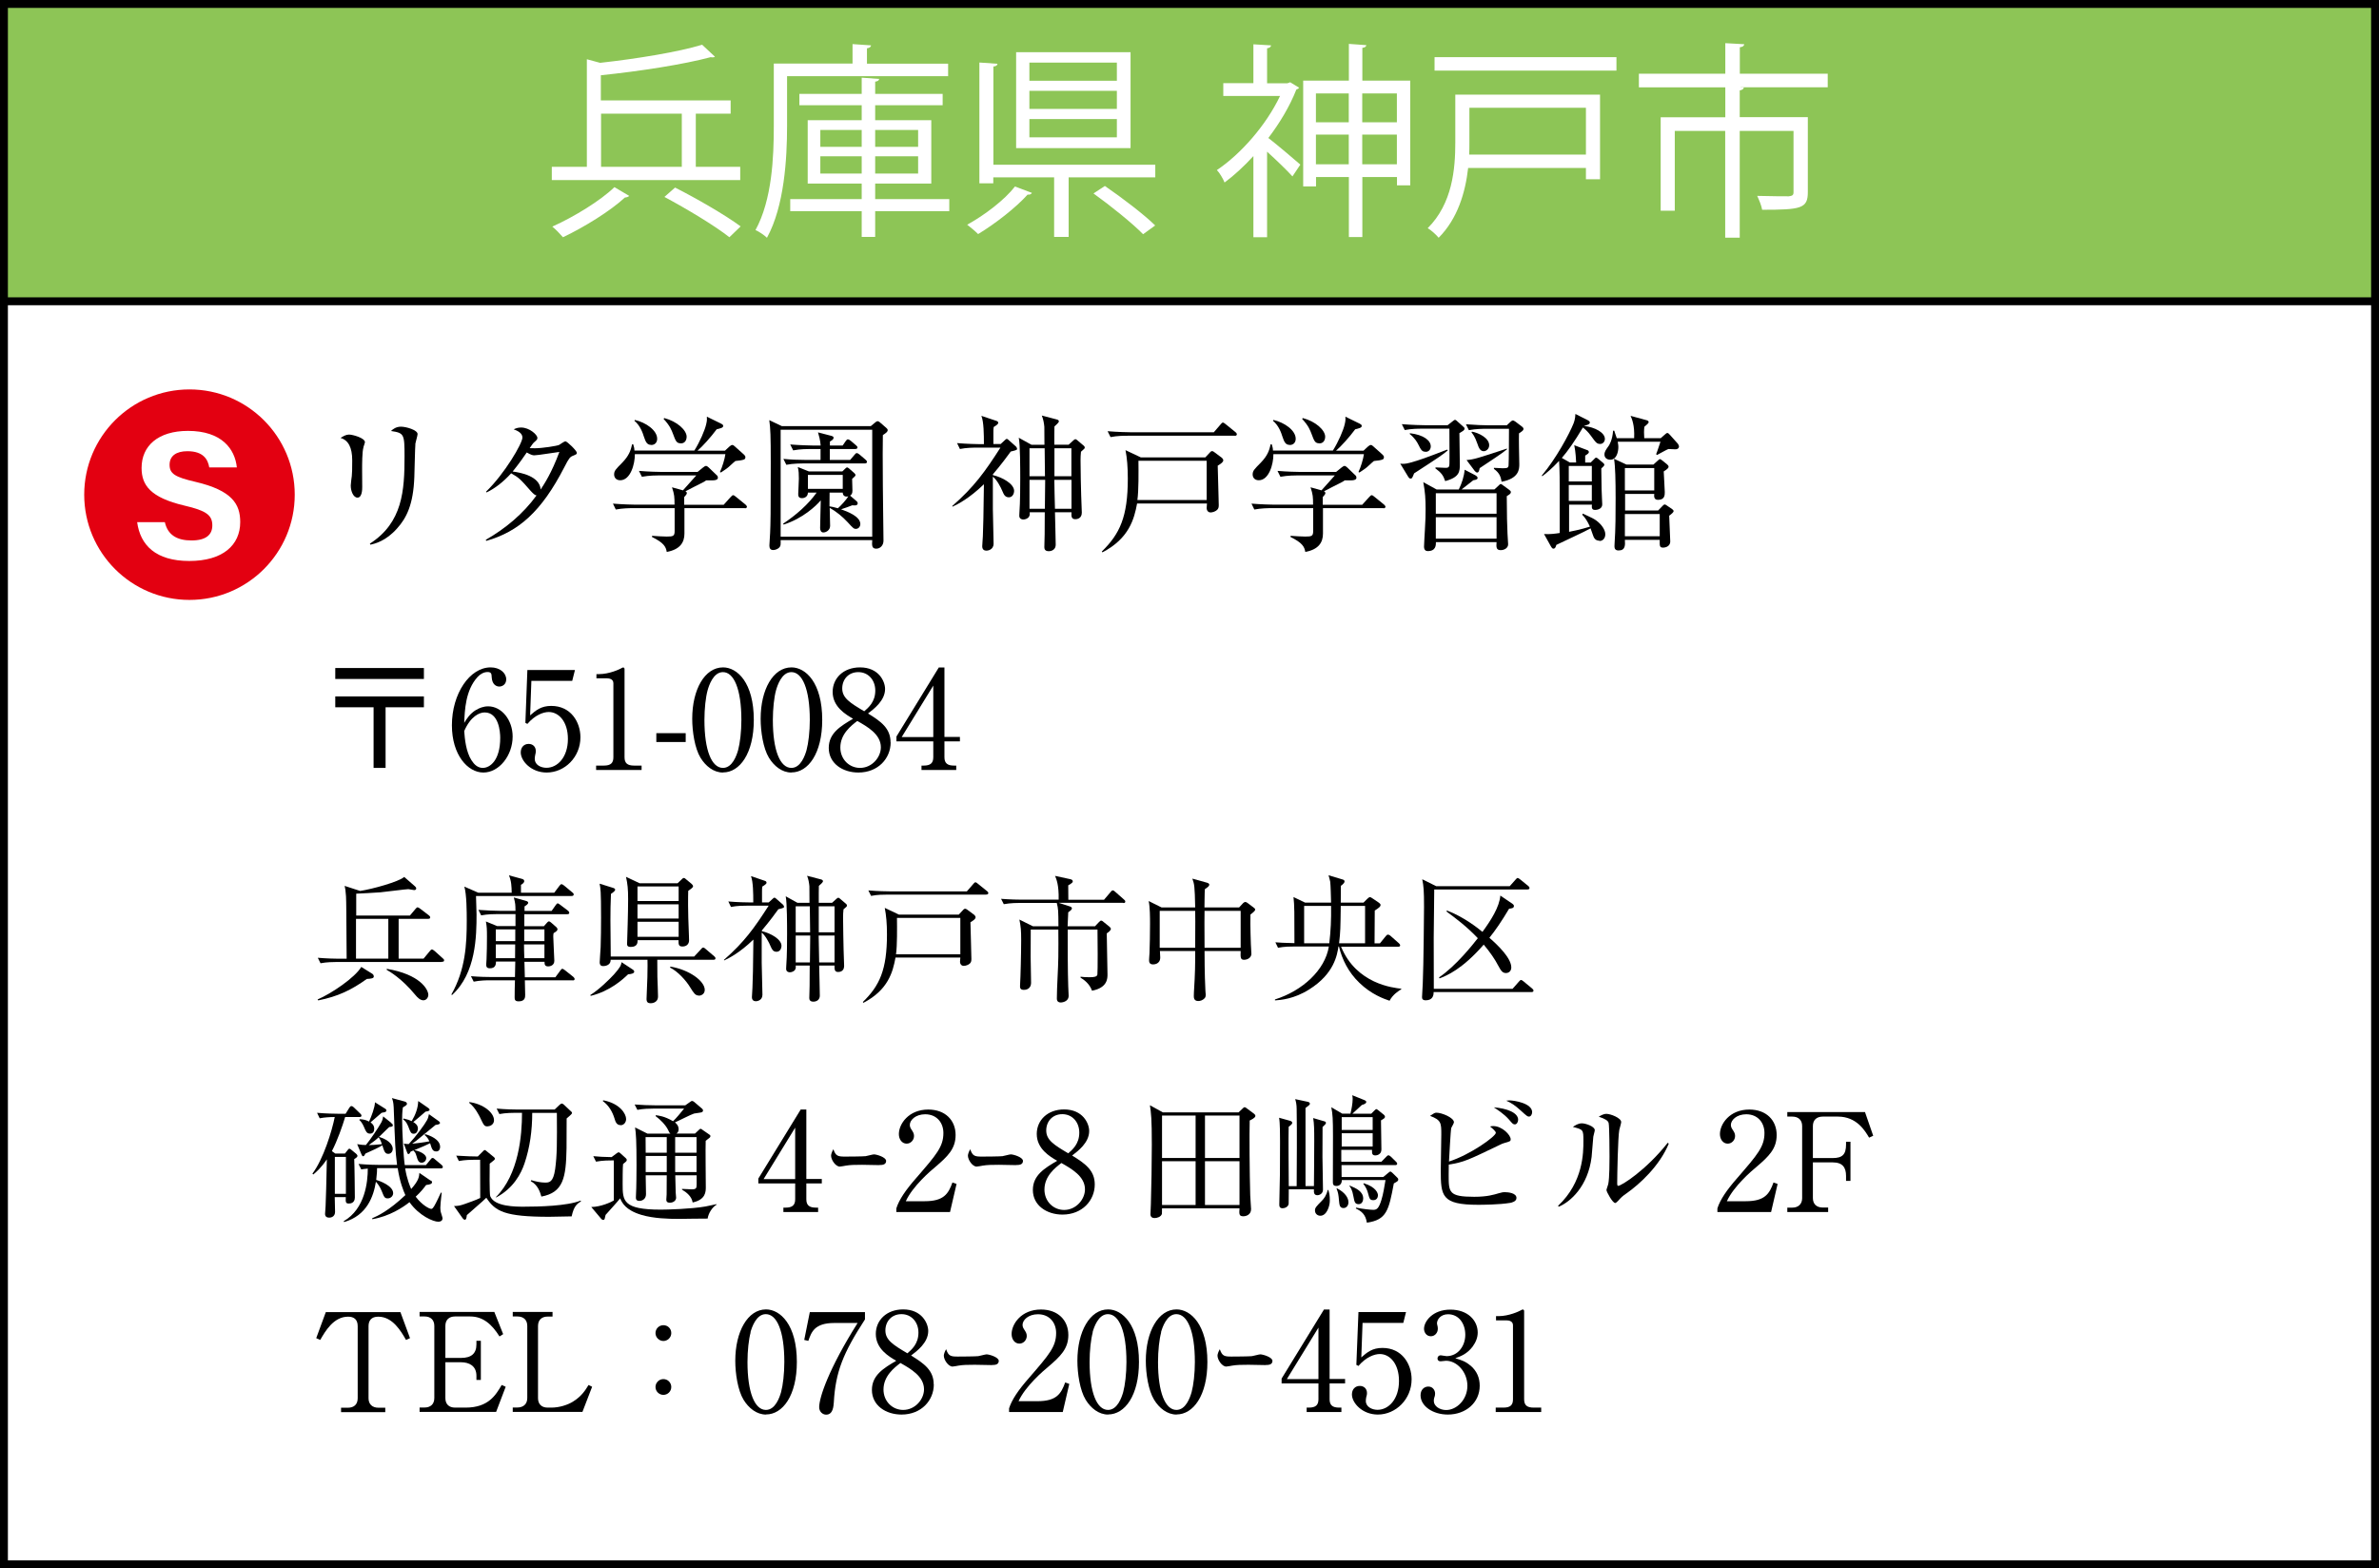 <?xml version="1.0" encoding="UTF-8"?><svg id="_レイヤー_2" xmlns="http://www.w3.org/2000/svg" viewBox="0 0 226 149"><rect x="0" y="0" width="226" height="149" fill="#333333" stroke="none"/><defs><style>.cls-1{fill:#fff;}.cls-2{fill:#e30011;}.cls-3{fill:#8dc556;}</style></defs><g id="_レイヤー_2-2"><rect class="cls-1" x=".38" y=".38" width="225.25" height="148.25"/><path d="m225.25.75v147.5H.75V.75h224.5m.75-.75H0v149h226V0h0Z"/><rect class="cls-3" x=".38" y=".38" width="225.25" height="28.25"/><path d="m225.25.75v27.5H.75V.75h224.5m.75-.75H0v29h226V0h0Z"/><path class="cls-1" d="m70.32,15.85v1.26h-17.9v-1.26h3.33V5.63l1.26.34c3.51-.39,7.44-1.03,9.69-1.72l1.22,1.14c-.06.04-.12.06-.22.06-.06,0-.12,0-.18-.02-2.56.69-6.75,1.34-10.44,1.72v2.39h12.33v1.26h-3.31v5.05h4.2Zm-10.54,2.76c-.08.08-.22.14-.42.16-1.36,1.26-3.83,2.8-5.88,3.77-.24-.28-.69-.75-1.01-1.01,2.07-.93,4.58-2.47,5.9-3.75l1.4.83Zm-2.68-7.81v5.05h7.67v-5.05h-7.67Zm12.19,11.74c-1.34-1.07-4.06-2.7-6.17-3.83l1.01-.89c2.05,1.04,4.79,2.62,6.23,3.69l-1.07,1.03Z"/><path class="cls-1" d="m90.06,7.24h-15.29v4.74c0,3.1-.26,7.6-1.91,10.61-.24-.24-.79-.61-1.09-.73,1.58-2.88,1.74-6.95,1.74-9.88v-5.94h7.48v-1.85l1.76.12c-.02.14-.12.24-.39.28v1.46h7.71v1.2Zm.12,11.68v1.14h-7.04v2.45h-1.28v-2.45h-6.79v-1.14h6.79v-1.48h-5.13v-6.02h5.13v-1.42h-5.92v-1.08h5.92v-1.54l1.66.12c-.02.14-.12.22-.38.26v1.16h6.41v1.08h-6.41v1.42h5.33v6.02h-5.33v1.48h7.04Zm-12.25-6.57v1.6h3.93v-1.6h-3.93Zm0,4.14h3.93v-1.64h-3.93v1.64Zm9.29-4.14h-4.08v1.6h4.08v-1.6Zm0,4.14v-1.64h-4.08v1.64h4.08Z"/><path class="cls-1" d="m98.03,18.33c-.08.14-.24.18-.41.16-1.07,1.2-3.06,2.76-4.7,3.75-.28-.28-.75-.67-1.04-.89,1.66-.91,3.57-2.37,4.54-3.63l1.62.61Zm-3.67-2.68h15.39v1.2h-8.23v5.66h-1.38v-5.66h-5.78v.57h-1.32V5.94l1.72.12c-.02.14-.12.24-.39.26v9.33Zm13.04-10.7v9.12h-10.87V4.96h10.87Zm-1.3,2.72v-1.72h-8.31v1.72h8.31Zm0,2.68v-1.72h-8.31v1.72h8.31Zm0,2.7v-1.74h-8.31v1.74h8.31Zm2.49,9.2c-1.01-1.03-3.08-2.7-4.71-3.87l1.08-.71c1.62,1.11,3.71,2.7,4.78,3.75l-1.14.83Z"/><path class="cls-1" d="m122.54,7.8l.87.53c-.04.08-.14.14-.26.18-.63,1.6-1.58,3.18-2.66,4.6.85.65,2.58,2.13,3.04,2.53l-.75,1.12c-.47-.53-1.54-1.56-2.41-2.35v8.13h-1.3v-7.71c-.89.97-1.83,1.84-2.74,2.51-.14-.36-.49-.95-.73-1.18,2.27-1.52,4.68-4.26,6-7.04h-5.39v-1.22h2.86v-3.69l1.68.1c-.02.14-.12.24-.38.28v3.32h1.93l.24-.08Zm6.87-.14h4.56v9.95h-1.26v-.79h-3.29v5.7h-1.28v-5.7h-3.12v.89h-1.22V7.66h4.34v-3.49l1.66.12c-.02.14-.12.22-.38.26v3.12Zm-1.28,1.22h-3.12v2.74h3.12v-2.74Zm-3.12,6.73h3.12v-2.82h-3.12v2.82Zm7.69-6.73h-3.29v2.74h3.29v-2.74Zm-3.29,6.73h3.29v-2.82h-3.29v2.82Z"/><path class="cls-1" d="m152,9v8.03h-1.34v-1.07h-11.19c-.26,2.31-.99,4.81-2.8,6.63-.22-.28-.75-.75-1.04-.91,2.35-2.35,2.62-5.62,2.62-8.13v-4.56h13.75Zm-15.72-3.57h17.28v1.28h-17.28v-1.28Zm14.38,4.81h-11.07v3.31c0,.38,0,.75-.02,1.14h11.09v-4.46Z"/><path class="cls-1" d="m173.63,6.99v1.3h-8.27v.02h.3c-.02.14-.14.24-.39.28v2.54h6.47v7.12c0,1.56-.63,1.68-4.34,1.68-.06-.39-.3-.95-.47-1.32,1.42.04,2.62.04,3,.04.35-.04.45-.12.45-.39v-5.82h-5.11v10.14h-1.38v-10.14h-4.79v7.58h-1.34v-8.88h6.14v-2.84h-8.21v-1.3h8.21v-2.9l1.8.1c-.02.16-.14.26-.42.29v2.51h8.37Z"/><path d="m34.53,42.5c-.13.39-.13,1.64-.13,2.12,0,.25.01,1.4.01,1.64,0,.21,0,1.02-.45,1.02-.38,0-.64-.59-.64-1.15,0-.14.08-.77.1-.9.03-.22.04-.71.04-1.5q0-1.81-1.11-2.12c.27-.17.52-.32.81-.32.34,0,1.51.32,1.51.73,0,.06-.14.43-.15.48Zm4.93-.27c-.03.18-.08,2.62-.1,3.12-.1,2.58-.73,3.85-1.64,4.86-1.06,1.2-2.13,1.46-2.54,1.54l-.04-.1c3.12-2,3.29-5.07,3.29-8.28,0-2.14-.04-2.23-1.29-2.42.18-.17.48-.41.95-.41.5,0,1.58.32,1.58.7,0,.15-.21.84-.22.98Z"/><path d="m54.44,43.3c-.28.11-.38.2-.84,1.11-2.16,4.19-4.33,6.11-7.41,6.98l-.04-.1c1.88-1.08,3.56-2.48,4.82-4.22-.14-.01-.29-.14-.55-.42-.97-1.11-1.11-1.26-1.86-1.68-.76.83-1.53,1.43-2.34,1.82l-.04-.08c1.77-1.71,3.45-4.59,3.45-5.14,0-.46-.55-.67-.83-.78.18-.08.38-.17.7-.17.8,0,1.55.69,1.55.98,0,.15-.03.18-.35.46-.11.11-.28.38-.38.52.1,0,.24.01.5.01.69,0,2.1-.22,2.3-.32.1-.06.49-.34.59-.34.17,0,1.09.9,1.09,1.09,0,.14-.06.15-.36.28Zm-3.67-.04c-.11,0-.27,0-.73-.27-.73,1.08-1.27,1.72-1.34,1.81.79.1,2.58.45,2.66,1.71.36-.55,1.04-1.57,1.78-3.57-.38.04-2.04.32-2.37.32Z"/><path d="m70.78,48.28h-5.76v2.42c0,.84-.42,1.51-1.68,1.74-.08-.5-.29-.87-1.4-1.42v-.11c.32.03,1.16.07,1.39.07.62,0,.76-.04.76-.53v-2.17h-3.94c-.35,0-1.02.01-1.65.13l-.27-.56c.95.08,1.95.1,2.14.1h3.71c0-.73-.01-.95-.24-1.65l1.04.29c.2-.22,1.09-1.22,1.27-1.42h-3.53c-.18,0-.97,0-1.64.13l-.28-.56c.92.08,1.89.1,2.14.1h3.43l.53-.43c.13-.1.2-.14.27-.14s.14.04.25.14l.8.77c.06.04.08.15.08.21,0,.18-.22.25-.48.25h-.63c-.18.13-.28.18-1.18.63-.18.1-.24.13-.79.41.08.04.13.1.13.17,0,.1-.1.22-.25.38v.73h3.75l.63-.7c.14-.15.2-.21.27-.21s.17.07.32.2l.85.69c.07.06.14.15.14.21,0,.08-.07.15-.21.15Zm-.11-4.62c-.13.06-.46.11-.81.14-.14.11-.2.17-.64.57-.15.14-.48.35-.73.52l-.1-.04c.22-.45.46-1.25.52-1.7h-8.6c.01.95-.42,2.48-1.39,2.48-.41,0-.58-.28-.58-.55,0-.35.15-.49.77-1.12.64-.66.81-1.16.94-1.75h.1c.07.21.11.36.12.6h5.69c.53-.84.99-1.92,1.12-2.48.1-.39.08-.55.07-.74l1.37.67c.11.06.18.11.18.2,0,.11-.06.15-.17.2-.1.04-.31.1-.45.13-.57.77-1.36,1.64-1.82,2.03h2.61l.42-.39c.13-.11.2-.15.27-.15.08,0,.15.04.25.14l.85.76c.07.07.15.15.15.24,0,.13-.03.2-.15.25Zm-8.81-1.39c-.39,0-.52-.27-.69-.78-.12-.38-.34-1.04-.9-1.51l.04-.08c1.06.24,2.12.99,2.12,1.79,0,.35-.22.59-.57.59Zm2.81-.15c-.41,0-.49-.24-.73-.88-.15-.39-.29-.78-.9-1.44l.06-.08c1.23.32,2.13,1.15,2.13,1.78,0,.15-.06.63-.56.63Z"/><path d="m82.72,40.49l.41-.34c.08-.07.17-.13.25-.13.06,0,.15.06.2.1l.6.52c.07.06.15.14.15.22,0,.17-.15.27-.46.48-.01.77-.03,2.38,0,4.9,0,.81.06,4.4.06,5.13,0,.46-.32.76-.69.76-.43,0-.41-.32-.38-.81h-8.7c.01.17,0,.39-.01.46-.04.31-.45.48-.7.48-.29,0-.36-.2-.36-.43,0-.18.07-1.02.07-1.19.04-.94.06-1.62.06-6.67,0-2.56-.03-3.26-.14-4.05l1.2.57h8.45Zm-8.56.34v10.16h8.7v-10.16h-8.7Zm7.24,6.81s.08.1.08.17c0,.18-.15.21-.27.21-.06,0-.14,0-.25-.01-.45.18-.59.22-1.06.38.59.21,1.83.67,1.83,1.4,0,.25-.18.46-.43.46-.17,0-.24-.04-.78-.64-.48-.52-1.09-1.02-1.7-1.36,0,.27.04,1.57.04,1.71,0,.42-.39.63-.64.63-.22,0-.31-.2-.31-.42,0-.42.06-2.26.06-2.63-.45.53-1.71,1.72-3.52,2.3l-.06-.08c1.22-.81,2.41-1.85,3.19-2.96h-.83c0,.38-.31.53-.56.53-.36,0-.36-.25-.36-.41,0-.07.06-1.22.06-1.44,0-.43-.01-.73-.1-1.11l1.05.42h3.18l.25-.24c.07-.07.14-.14.2-.14s.14.06.2.11l.49.43c.07.06.11.13.11.2,0,.06-.08.14-.32.35,0,.18.03.98.03,1.13,0,.29-.11.38-.22.46l.64.55Zm-1.35-5.31l.29-.42c.07-.11.14-.17.21-.17.06,0,.14.04.27.14l.49.42c.07.06.15.13.15.21,0,.13-.13.15-.22.15h-2.41v1.04h1.93l.41-.48c.08-.1.14-.17.22-.17s.17.06.27.14l.56.48c.08.07.14.13.14.21,0,.14-.13.15-.21.15h-5.8c-.14,0-1.01,0-1.65.13l-.28-.56c.71.07,1.44.1,2.16.1h1.37v-1.04h-.95c-.24,0-.98,0-1.65.13l-.28-.56c.87.07,1.89.1,2.16.1h.73c-.03-.5-.17-.97-.25-1.25l1.3.34c.08.03.18.06.18.17,0,.15-.14.24-.35.36v.38h1.22Zm.01,4.12v-1.33h-3.31v1.33h3.31Zm-1.25.34c-.01.6-.01.98-.01,1.32.2.03.38.06.8.18.28-.24.8-.81.99-1.13-.32.08-.53-.07-.53-.36h-1.25Z"/><path d="m96.02,42.9c-.34.46-.84,1.16-1.7,2.17v.07c.91.21,2.02.83,2.02,1.51,0,.18-.11.6-.5.6-.36,0-.48-.27-.59-.53-.18-.45-.57-1.16-.93-1.43v3.1c0,.31.07,3.17.07,3.26,0,.6-.57.67-.67.67-.2,0-.41-.08-.41-.42,0-.15.06-.83.06-.95.05-1.2.05-1.65.1-4.94-1.42,1.37-2.51,1.91-2.98,2.13l-.03-.06c2.09-1.83,3.11-3.26,4.58-5.55h-2.2c-.35,0-1.02,0-1.65.13l-.27-.56c.95.08,1.96.1,2.14.1h.41c0-.91-.01-2.12-.24-2.69l1.46.49c.13.04.14.15.14.18,0,.13-.25.28-.43.39-.03.21-.03.25-.03.6v1.02h.69l.41-.38c.08-.08.13-.11.17-.11.06,0,.1.03.17.1l.71.63s.1.13.1.2c0,.11,0,.13-.59.27Zm6.67.03c-.03.28-.04.53-.04.81,0,1.16.04,2.52.06,3.32.01.27.06,1.4.06,1.64,0,.59-.48.63-.62.63-.38,0-.38-.29-.36-.66h-1.57c.01.56.07,2.61.07,3.07,0,.63-.62.63-.66.63-.36,0-.42-.21-.42-.38,0-.2.03-1.05.03-1.23,0-1.32,0-1.33.01-2.09h-1.43c.01.13.03.25-.06.41-.11.2-.38.28-.55.28-.15,0-.38-.07-.38-.36,0-.1.01-.15.01-.24.08-1.08.08-2.73.08-3.32,0-.87,0-3.18-.14-3.85l1.21.67h1.23c0-.27,0-1.44-.01-1.7-.03-.36-.1-.73-.24-1.08l1.44.38c.11.03.18.08.18.18,0,.11-.25.32-.42.48-.01.24-.01.28-.01.74v.99h1.36l.45-.41c.1-.08.13-.11.18-.11s.1.01.17.08l.66.56s.07.08.07.14c0,.1-.03.13-.36.41Zm-3.45-.34h-1.44v2.66h1.47l-.03-2.66Zm-1.44,3v2.75h1.46c0-.39.03-2.31.03-2.75h-1.48Zm3.98-3h-1.61v2.66s1.61,0,1.61,0v-2.66Zm0,3h-1.62c0,.25.04,2.31.06,2.75h1.57v-2.75Z"/><path d="m115.68,44.23c.01.6.1,3.31.1,3.75,0,.17-.01.32-.15.46-.14.14-.42.25-.64.25-.17,0-.36-.14-.36-.43,0-.07.03-.36.03-.42h-6.64c-.27,1.47-.76,3.32-3.29,4.64l-.06-.08c1.71-1.67,2.47-3.29,2.47-6.93,0-1.09-.07-1.93-.22-2.7l1.46.69h6.12l.43-.46c.04-.06.13-.14.22-.14.06,0,.14.04.22.11l.71.53s.13.14.13.22c0,.18-.18.31-.52.52Zm1.62-2.83h-10.16c-.34,0-1.01,0-1.64.13l-.28-.56c.95.08,1.97.1,2.16.1h7.93l.64-.74c.08-.1.15-.18.22-.18s.15.06.25.14l.95.77s.13.1.13.2c0,.13-.13.15-.21.15Zm-2.66,2.38h-6.49c.01,1.04.03,2.8-.1,3.73h6.58v-3.73Z"/><path d="m131.44,48.28h-5.76v2.42c0,.84-.42,1.51-1.68,1.74-.08-.5-.29-.87-1.4-1.42v-.11c.32.03,1.16.07,1.39.07.62,0,.76-.04.76-.53v-2.17h-3.94c-.35,0-1.02.01-1.65.13l-.27-.56c.95.08,1.95.1,2.14.1h3.71c0-.73-.01-.95-.24-1.65l1.04.29c.2-.22,1.09-1.22,1.27-1.42h-3.53c-.18,0-.97,0-1.64.13l-.28-.56c.92.08,1.89.1,2.14.1h3.43l.53-.43c.13-.1.2-.14.27-.14s.14.04.25.14l.8.77c.06.04.08.15.08.21,0,.18-.22.25-.48.25h-.63c-.18.13-.28.18-1.18.63-.18.1-.24.13-.79.41.08.04.13.1.13.17,0,.1-.1.22-.25.38v.73h3.75l.63-.7c.14-.15.2-.21.27-.21s.17.07.32.2l.85.69c.07.06.14.15.14.21,0,.08-.07.15-.21.15Zm-.11-4.62c-.13.06-.46.11-.81.14-.14.11-.2.17-.64.57-.15.14-.48.35-.73.52l-.1-.04c.22-.45.46-1.25.52-1.7h-8.6c.01.95-.42,2.48-1.39,2.48-.41,0-.58-.28-.58-.55,0-.35.15-.49.77-1.12.64-.66.81-1.16.94-1.75h.1c.07.21.11.36.12.6h5.69c.53-.84.99-1.92,1.12-2.48.1-.39.08-.55.07-.74l1.37.67c.11.06.18.11.18.2,0,.11-.06.15-.17.2-.1.04-.31.1-.45.13-.57.77-1.36,1.64-1.82,2.03h2.61l.42-.39c.13-.11.2-.15.27-.15.08,0,.15.04.25.14l.85.76c.07.07.15.15.15.24,0,.13-.03.2-.15.25Zm-8.81-1.39c-.39,0-.52-.27-.69-.78-.12-.38-.34-1.04-.9-1.51l.04-.08c1.06.24,2.12.99,2.12,1.79,0,.35-.22.59-.57.59Zm2.81-.15c-.41,0-.49-.24-.73-.88-.15-.39-.29-.78-.9-1.44l.06-.08c1.23.32,2.13,1.15,2.13,1.78,0,.15-.06.63-.56.63Z"/><path d="m134.34,44.97c-.18.45-.2.5-.35.5-.08,0-.14-.06-.2-.15l-.77-1.27c.24.03.45.04.91-.08.9-.24,1.65-.52,3.54-1.25l.07.07c-.48.41-.85.66-3.21,2.19Zm4.3-3.84c0,.48.04,2.55.04,2.98,0,.66,0,1.23-1.39,1.6-.18-.53-.35-.78-.94-1.22l.03-.08c.17.01.74.04.94.04.15,0,.29-.01.34-.15.04-.1.04-.31.04-1.05,0-.5-.01-1.97-.01-2.52h-2.59c-.35,0-1.02,0-1.65.13l-.28-.56c.95.08,1.95.1,2.16.1h2.19l.46-.36c.11-.08.18-.15.24-.15.07,0,.15.07.22.14l.56.5c.06.04.13.11.13.2,0,.13-.11.2-.48.42Zm-3.22,1.79c-.32,0-.42-.15-.69-.7-.1-.2-.32-.59-.8-.98v-.08c1.34.15,1.99.71,1.99,1.25,0,.24-.14.52-.5.52Zm7.72,4.23c0,1.58.04,3.03.07,3.54,0,.17.06.87.06,1.02,0,.35-.35.56-.71.56-.44,0-.42-.31-.39-.76h-5.76c0,.27.01.85-.78.85-.18,0-.35-.1-.35-.43,0-.24.07-1.32.08-1.54.06-.9.07-1.53.07-2.03,0-.91-.04-1.6-.22-2.55l1.27.7h2.1c.29-.59.5-1.22.56-1.88l1.02.53c.07.04.21.13.21.25,0,.11-.08.17-.41.22-.14.11-.55.42-1.11.87h3.12l.39-.36c.1-.1.14-.15.21-.15s.13.06.2.11l.63.46c.07.06.13.11.13.2,0,.14-.13.22-.39.38Zm-.97-.29h-5.77v1.95h5.77v-1.95Zm0,2.28h-5.77v2.04h5.77v-2.04Zm2.13-7.98c-.01.36-.01.7,0,1.37,0,.43.03,1.13.03,1.57s0,1.36-1.68,1.67c-.08-.42-.15-.8-.73-1.22v-.1c.14,0,.73.04.84.04.46,0,.52-.06.55-.25.03-.31.04-3.04.04-3.5h-2.16c-.27,0-.98,0-1.65.13l-.28-.56c.87.07,1.74.1,2.16.1h1.72l.34-.32c.08-.08.17-.14.24-.14s.17.06.27.13l.63.48s.11.1.11.18c0,.15-.11.22-.42.43Zm-3.73,3.31c-.07.32-.11.43-.25.43-.07,0-.18-.11-.22-.15l-.78-1.04c.73-.06,1.04-.17,3.84-1.09v.07c-.42.36-1.71,1.2-2.58,1.78Zm.38-1.6c-.36,0-.49-.39-.6-.71-.25-.73-.46-.95-.56-1.07l.04-.08c.63.11,1.64.6,1.64,1.29,0,.35-.28.57-.52.57Z"/><path d="m151.92,51.37c-.38,0-.52-.29-.6-.55-.13-.35-.15-.45-.22-.62-.49.29-2.79,1.34-3.25,1.57-.07.24-.13.36-.28.36-.13,0-.22-.2-.25-.24l-.64-1.15c.53.04,1.13-.04,1.49-.1v-3.88c0-.71,0-2.2-.06-2.97-.71.77-1.29,1.22-1.6,1.46l-.04-.07c1.36-1.61,2.62-3.96,3.01-4.94.04-.11.17-.43.18-.91l1.22.62c.1.06.15.11.15.2,0,.17-.27.24-.57.32,1.06.11,2,.64,2,1.23,0,.29-.22.48-.43.48-.34,0-.41-.11-.9-.78-.28-.39-.57-.64-.76-.78-.79,1.33-1.48,2.3-2,2.89l.76.43h.6c-.01-.21-.04-.99-.18-1.64l1.19.45c.06.01.2.07.2.2,0,.1-.08.17-.35.34v.66h.52l.29-.29c.11-.11.17-.18.22-.18.08,0,.17.08.24.14l.41.34c.07.06.14.13.14.2,0,.08-.11.2-.29.35.01.14.01.32.03,2,0,.22.06,1.34.06,1.41,0,.38-.36.53-.69.53s-.31-.25-.29-.5h-2.17v2.58c.08-.01,1.13-.22,1.98-.49-.24-.53-.45-.85-.73-1.13l.06-.11c.9.42,1.02.48,1.25.64.53.38.88.91.88,1.32,0,.36-.21.64-.55.64Zm-.7-7.1h-2.19v1.47h2.19v-1.47Zm0,1.81h-2.19v1.51h2.19v-1.51Zm7.94-3.39c-.1,0-.56-.03-.66-.03-.17.06-.73.38-1.09.57l-.08-.08c.11-.25.35-1.01.41-1.18h-4.06c.01.1.06.27.06.5,0,.43-.15,1.21-.77,1.21-.29,0-.55-.17-.55-.49,0-.28.14-.46.41-.84.04-.06.35-.53.41-1.43h.11c.01.06.2.59.24.71h1.65c.06-1.23-.22-1.86-.34-2.12l1.5.41c.07.01.22.06.22.2,0,.08-.21.27-.41.43-.04.35-.04.69-.01,1.08h1.57l.35-.31c.13-.11.2-.18.27-.18.1,0,.15.08.27.2l.74.83s.1.17.1.24c0,.18-.14.28-.32.28Zm-.59,6.3c0,.38.1,2.1.1,2.45,0,.55-.59.59-.66.59-.35,0-.35-.13-.34-.74h-3.31c.03.49.06,1.01-.6,1.01-.31,0-.39-.18-.39-.39,0-.07.01-.15.01-.24.1-1.44.1-2.89.1-4.33,0-1.72-.03-3.03-.15-3.75l1.18.55h2.56l.35-.32c.13-.11.21-.2.27-.2s.15.08.25.15l.43.35c.08.07.14.14.14.22,0,.14-.17.27-.46.45.01.27.1,1.77.1,1.96,0,.28,0,.74-.64.74-.41,0-.38-.35-.36-.56h-2.77v1.57h3.14l.35-.36c.08-.08.18-.21.27-.21s.2.1.31.17l.36.24c.08.06.18.14.18.22,0,.1-.17.25-.41.43Zm-1.42-4.52h-2.79v2.13h2.79v-2.13Zm.52,4.37h-3.31v2.11h3.31v-2.11Z"/><path d="m31.85,64.51v-1.04h8.42v1.04h-8.42Zm4.78,2.69v5.76h-1.14v-5.76h-3.64v-1.03h8.42v1.03h-3.64Z"/><path d="m45.24,67.45c.27-.17.68-.34,1.13-.34,1.29,0,2.33,1.3,2.33,2.87,0,1.81-1.29,3.42-2.78,3.42s-2.99-1.68-2.99-4.49c0-3,1.69-5.5,3.68-5.5.87,0,1.48.52,1.48,1.14,0,.47-.36.68-.66.68-.26,0-.69-.17-.72-.91-.01-.29-.04-.47-.39-.47s-.7.19-.95.47c-1.16,1.27-1.22,3.18-1.27,4.36.25-.4.52-.86,1.14-1.24Zm-.43,4.81c.22.35.56.7,1.05.7.69,0,1.66-.71,1.66-2.86,0-.58-.14-2.41-1.48-2.41-.49,0-1.33.36-1.94,1.77.05.71.16,1.96.7,2.79Z"/><path d="m50.48,64.69l-.12,3.28c.56-.49,1.05-.9,2.01-.9,1.87,0,2.77,1.55,2.77,2.98,0,1.89-1.49,3.35-3.21,3.35-1.48,0-2.46-1.11-2.46-1.91,0-.49.31-.81.75-.81.39,0,.68.26.68.68,0,.13-.01.18-.06.39-.03.1-.04.29-.04.36,0,.56.58.84,1.11.84,1.05,0,2.04-1,2.04-2.74,0-1.65-.87-2.56-1.82-2.56-.52,0-1.31.29-2.03,1.13l-.19-.1.19-5.02h4.52l-.26,1.03h-3.89Z"/><path d="m56.65,72.74h.71c.68,0,.91-.26.91-.79v-7.03c0-.4-.38-.47-.62-.47h-.99v-.4h.23c1,0,1.96-.46,2.12-.55.09-.05.13-.08.18-.08.12,0,.14.08.14.18v8.35c0,.56.27.79.91.79h.71v.42h-4.32v-.42Z"/><path d="m65.14,70.5h-2.79v-.84h2.79v.84Z"/><path d="m68.68,73.4c-.9,0-1.65-.62-2.13-1.4-.55-.9-.79-2.5-.79-3.71,0-2.77,1.18-4.88,2.93-4.88,1.34,0,2.92,1.44,2.92,4.99,0,3.19-1.34,4.99-2.92,4.99Zm-1.46-7.81c-.18.65-.3,1.74-.3,2.82,0,2.9.69,4.55,1.76,4.55.9,0,1.3-1.2,1.44-1.69.18-.66.31-1.77.31-2.86,0-2.96-.72-4.55-1.75-4.55-.92,0-1.33,1.27-1.46,1.73Z"/><path d="m75.18,73.4c-.9,0-1.65-.62-2.13-1.4-.55-.9-.79-2.5-.79-3.71,0-2.77,1.18-4.88,2.93-4.88,1.34,0,2.92,1.44,2.92,4.99,0,3.19-1.34,4.99-2.92,4.99Zm-1.46-7.81c-.18.65-.3,1.74-.3,2.82,0,2.9.69,4.55,1.76,4.55.9,0,1.3-1.2,1.44-1.69.18-.66.31-1.77.31-2.86,0-2.96-.72-4.55-1.75-4.55-.92,0-1.33,1.27-1.46,1.73Z"/><path d="m84.61,70.54c0,1.51-1.18,2.86-3.07,2.86-1.48,0-2.81-.86-2.81-2.34,0-1.4,1.12-2.07,2.31-2.77-.69-.4-1.94-1.13-1.94-2.55,0-1.29,1.01-2.33,2.6-2.33,1.78,0,2.38,1.33,2.38,2.05,0,1.11-1.07,1.91-1.62,2.33,1.22.75,2.14,1.4,2.14,2.74Zm-4.78.48c0,1.14.86,1.94,1.87,1.94,1.13,0,1.98-1,1.98-1.96,0-1.24-1.29-1.96-2.24-2.5-.58.44-1.61,1.24-1.61,2.52Zm3.32-5.41c0-.99-.66-1.75-1.61-1.75s-1.53.7-1.53,1.55c0,.91.74,1.37,2.09,2.17.38-.33,1.05-.88,1.05-1.96Z"/><path d="m89.19,63.42h.53v6.6h1.47v.42h-1.47v1.51c0,.57.29.79.91.79h.21v.42h-3.3v-.42h.21c.61,0,.91-.21.91-.79v-1.51h-3.5v-.46l4.03-6.57Zm-.53,1.72l-3,4.89h3v-4.89Z"/><path d="m38.04,124.67l.91,2.47-.38.17c-.47-.82-1.26-2.21-2.64-2.21-.66,0-.92.38-.92.9v6.85c0,.57.36.9.94.9h.65v.42h-4.2v-.42h.66c.55,0,.92-.3.92-.9v-6.85c0-.64-.36-.9-.91-.9-1.39,0-2.18,1.4-2.65,2.21l-.38-.17.91-2.47h7.09Z"/><path d="m42.31,129.45v3.39c0,.56.33.9.92.9h1c2.18,0,2.87-1.2,3.43-2.15l.38.17-.91,2.39h-7.27v-.42h.48c.53,0,.92-.29.92-.9v-6.85c0-.58-.36-.9-.92-.9h-.48v-.43h7.1l.84,2.11-.35.22c-.71-1.14-1.55-1.9-2.78-1.9h-1.44c-.55,0-.92.3-.92.9v3.04h1.48c.99,0,1.47-.42,1.47-1.29v-.34h.42v3.72h-.42v-.39c0-.94-.68-1.29-1.47-1.29h-1.48Z"/><path d="m52.48,125.09h-.45c-.56,0-.92.31-.92.9v6.85c0,.55.32.9.92.9h.35c.79,0,1.56-.27,2.02-.55.86-.52,1.23-1.14,1.51-1.6l.34.17-.92,2.39h-6.62v-.42h.44c.53,0,.94-.29.94-.9v-6.85c0-.58-.36-.9-.94-.9h-.44v-.43h3.78v.43Z"/><path d="m63.77,126.66c0,.42-.35.75-.75.75s-.75-.34-.75-.75.33-.75.75-.75.75.32.75.75Zm0,5.12c0,.43-.35.75-.75.75s-.75-.33-.75-.75c0-.4.33-.75.75-.75s.75.34.75.75Z"/><path d="m72.77,134.4c-.9,0-1.65-.62-2.13-1.4-.55-.9-.79-2.5-.79-3.71,0-2.77,1.18-4.88,2.92-4.88,1.34,0,2.93,1.44,2.93,4.99,0,3.19-1.34,4.99-2.93,4.99Zm-1.46-7.81c-.18.65-.3,1.74-.3,2.82,0,2.9.69,4.55,1.75,4.55.9,0,1.3-1.2,1.44-1.69.18-.66.31-1.77.31-2.86,0-2.96-.71-4.55-1.76-4.55-.92,0-1.33,1.27-1.46,1.73Z"/><path d="m82.17,124.67v.69c-2.07,3.19-2.8,4.99-2.96,7.89-.03.34-.06,1.16-.73,1.16-.32,0-.66-.27-.66-.71,0-.92.91-3.65,3.65-8h-2.22c-1.88,0-2.17.87-2.46,1.7l-.39-.09.53-2.64h5.24Z"/><path d="m88.71,131.54c0,1.51-1.18,2.86-3.07,2.86-1.48,0-2.81-.86-2.81-2.34,0-1.4,1.12-2.07,2.31-2.77-.69-.4-1.94-1.13-1.94-2.55,0-1.29,1.01-2.33,2.6-2.33,1.78,0,2.38,1.33,2.38,2.05,0,1.11-1.07,1.91-1.63,2.33,1.22.75,2.15,1.4,2.15,2.74Zm-4.78.48c0,1.14.86,1.94,1.87,1.94,1.13,0,1.98-1,1.98-1.96,0-1.24-1.29-1.96-2.24-2.5-.58.44-1.61,1.24-1.61,2.52Zm3.32-5.41c0-.99-.66-1.75-1.61-1.75s-1.53.7-1.53,1.55c0,.91.74,1.37,2.09,2.17.38-.33,1.05-.88,1.05-1.96Z"/><path d="m94.25,129.7c-.23,0-1.38-.03-1.64-.03-.72,0-1.13.01-1.55.08-.05.01-.48.09-.57.09-.4,0-.83-.64-.83-1.04,0-.14.09-.39.22-.61.22.65.43.7,1.1.7.33,0,1.7-.01,1.95-.04.12-.01.66-.17.79-.17.26,0,1.16.27,1.16.62,0,.39-.42.39-.64.39Z"/><path d="m100.97,134.16h-5.11v-.35c.26-.82.87-1.73,1.91-2.91,1.91-2.21,2.56-2.95,2.56-4.25,0-.97-.62-1.78-1.73-1.78-.91,0-1.46.55-1.46,1.01,0,.04,0,.21.13.4.17.26.27.4.27.65,0,.39-.31.73-.7.73-.46,0-.74-.43-.74-.91,0-.95.92-2.33,2.79-2.33,1.61,0,2.6,1.01,2.6,2.42,0,1.31-.75,2.03-1.92,3.03-.44.36-2.16,1.83-2.81,3.26h1.79c1.82,0,2.25-.7,2.64-1.78l.39.14-.62,2.67Z"/><path d="m105.27,134.4c-.9,0-1.65-.62-2.13-1.4-.55-.9-.79-2.5-.79-3.71,0-2.77,1.18-4.88,2.92-4.88,1.34,0,2.93,1.44,2.93,4.99,0,3.19-1.34,4.99-2.93,4.99Zm-1.46-7.81c-.18.65-.3,1.74-.3,2.82,0,2.9.69,4.55,1.75,4.55.9,0,1.3-1.2,1.44-1.69.18-.66.31-1.77.31-2.86,0-2.96-.71-4.55-1.76-4.55-.92,0-1.33,1.27-1.46,1.73Z"/><path d="m111.77,134.4c-.9,0-1.65-.62-2.13-1.4-.55-.9-.79-2.5-.79-3.71,0-2.77,1.18-4.88,2.92-4.88,1.34,0,2.93,1.44,2.93,4.99,0,3.19-1.34,4.99-2.93,4.99Zm-1.46-7.81c-.18.65-.3,1.74-.3,2.82,0,2.9.69,4.55,1.75,4.55.9,0,1.3-1.2,1.44-1.69.18-.66.31-1.77.31-2.86,0-2.96-.71-4.55-1.76-4.55-.92,0-1.33,1.27-1.46,1.73Z"/><path d="m120.25,129.7c-.23,0-1.38-.03-1.64-.03-.72,0-1.13.01-1.55.08-.05.01-.48.09-.57.09-.4,0-.83-.64-.83-1.04,0-.14.09-.39.22-.61.22.65.43.7,1.1.7.33,0,1.7-.01,1.95-.04.12-.01.66-.17.79-.17.26,0,1.16.27,1.16.62,0,.39-.42.39-.64.39Z"/><path d="m125.78,124.42h.53v6.6h1.47v.42h-1.47v1.51c0,.57.29.79.91.79h.21v.42h-3.3v-.42h.21c.61,0,.91-.21.91-.79v-1.51h-3.5v-.46l4.03-6.57Zm-.53,1.72l-3,4.89h3v-4.89Z"/><path d="m129.44,125.69l-.12,3.28c.56-.49,1.05-.9,2.01-.9,1.87,0,2.77,1.55,2.77,2.98,0,1.89-1.5,3.35-3.21,3.35-1.48,0-2.46-1.11-2.46-1.91,0-.49.31-.81.75-.81.39,0,.68.26.68.68,0,.13-.01.18-.07.39-.03.1-.04.29-.04.36,0,.56.59.84,1.11.84,1.05,0,2.04-1,2.04-2.74,0-1.65-.87-2.56-1.82-2.56-.52,0-1.31.29-2.03,1.13l-.2-.1.2-5.02h4.52l-.26,1.03h-3.89Z"/><path d="m139.69,129.74c.6.51.88,1.16.88,1.92,0,1.6-1.31,2.74-3.03,2.74-1.4,0-2.59-.79-2.59-1.83,0-.57.38-.83.74-.83.44,0,.64.38.64.65,0,.2-.04.31-.08.42-.03.08-.04.17-.04.3,0,.49.56.86,1.17.86,1,0,2.02-.99,2.02-2.3s-.99-2.38-2.03-2.38c-.08,0-.44.05-.52.05-.2,0-.29-.12-.29-.27,0-.17.13-.3.3-.3.08,0,.47.08.56.08,1.09,0,1.78-.97,1.78-2.03s-.61-1.95-1.64-1.95c-.69,0-1.05.49-1.05.87,0,.07.03.13.04.2.03.09.04.22.04.31,0,.4-.3.71-.66.71-.43,0-.65-.38-.65-.71,0-.71.83-1.82,2.5-1.82s2.6,1.04,2.6,2.18c0,.46-.17.9-.48,1.33-.53.7-1.12.92-1.65,1.11.6.18.99.31,1.44.7Z"/><path d="m142.11,133.74h.71c.68,0,.91-.26.91-.79v-7.03c0-.4-.38-.47-.62-.47h-.99v-.4h.23c1,0,1.96-.46,2.12-.55.09-.05.13-.08.18-.08.12,0,.14.08.14.18v8.35c0,.56.27.79.91.79h.71v.42h-4.32v-.42Z"/><path d="m34.85,93.01c-1.47,1.05-2.72,1.66-4.62,2.04l-.06-.09c1.3-.55,3.56-2.08,4.15-3.09l1.03.64c.08.05.16.13.16.27,0,.17-.23.21-.65.23Zm7.11-1.61h-9.98c-.32,0-.95.01-1.53.12l-.26-.52c.83.07,1.64.09,2,.09h.74c-.03-4.37-.03-5.34-.06-5.93-.04-.6-.07-.71-.13-.99l1.47.48c1.14-.17,3.68-.87,4.19-1.33l1.01.88c.06.05.13.13.13.21,0,.05-.03.16-.19.16-.09,0-.48-.09-.56-.09-.21,0-2.22.26-2.65.3-.79.06-1.72.1-2.3.13v2.08h5.1l.52-.62c.13-.14.14-.16.21-.16s.2.09.25.13l.81.62c.07.05.14.12.14.21,0,.12-.12.13-.21.13h-2.79v3.78h2.37l.58-.7c.06-.08.14-.17.21-.17s.18.08.25.14l.78.7c.08.06.13.12.13.19,0,.13-.1.14-.2.14Zm-5.07-4.1h-3.07v3.78h3.07v-3.78Zm3.34,7.74c-.3,0-.55-.23-.81-.55-1.25-1.52-2.43-2.2-2.68-2.34v-.1c3.17.53,3.95,1.96,3.95,2.48,0,.22-.17.51-.47.51Z"/><path d="m54.29,85.13h-9.07c.01.4.05,1.44.05,1.75,0,2.04-.04,5.58-2.33,7.66l-.06-.05c1.35-2.38,1.46-4.8,1.46-7.03,0-.81-.01-2.51-.23-3.22l1.33.58h3.17c-.01-.58-.03-1.12-.26-1.65l1.22.33c.13.04.23.08.23.22,0,.16-.2.29-.31.35v.75h3.16l.49-.65c.08-.1.13-.16.2-.16.08,0,.16.07.26.14l.77.64c.07.05.13.1.13.2,0,.12-.12.14-.2.14Zm.09,8.01h-4.52c0,.22.03,1.18.03,1.38,0,.22,0,.62-.62.62-.36,0-.38-.18-.38-.38,0-.23.01-1.33.03-1.62h-2.39c-.33,0-.95.01-1.53.13l-.26-.52c.81.07,1.61.08,2,.08h2.18l.03-1.47h-1.83c-.01.25-.03.64-.58.64-.34,0-.35-.2-.35-.38,0-.08.03-.42.03-.48.03-.71.04-1.44.04-2.11,0-.73-.01-.98-.1-1.48l1.07.44h1.74v-1.14h-1.73c-.25,0-.91,0-1.53.12l-.26-.52c.81.06,1.61.09,2,.09h1.52c-.01-.61-.01-.69-.16-1.27l1.2.34c.05.01.17.07.17.17s-.17.23-.35.34v.43h2.57l.39-.55c.07-.09.12-.17.19-.17.05,0,.17.08.23.13l.74.56s.13.1.13.2c0,.13-.1.14-.2.14h-4.07v1.14h1.86l.32-.36s.09-.1.16-.1c.05,0,.12.04.21.12l.48.42c.06.05.12.13.12.22,0,.12-.13.22-.37.36-.03.09-.03.25-.03.35,0,.36.1,1.98.1,2.28,0,.48-.47.53-.58.53-.34,0-.35-.21-.35-.44h-1.91l.04,1.47h2.9l.47-.64c.09-.12.13-.16.19-.16s.12.03.26.14l.78.62c.06.05.13.14.13.21,0,.13-.12.13-.2.13Zm-5.45-4.84h-1.83v1.12h1.85v-1.12Zm-1.83,1.43v1.31h1.83c.01-.44.01-1.1.01-1.31h-1.85Zm4.62-1.43h-1.92v1.12s1.92,0,1.92,0v-1.12Zm0,1.43h-1.94c0,.21.01.87.03,1.31h1.91v-1.31Z"/><path d="m59.67,92.57c-.48.46-1.7,1.6-3.56,2.05l-.03-.08c.82-.51,1.81-1.48,2.24-1.95.61-.68.68-.88.73-1.17l1.03.68c.1.06.17.13.17.22,0,.16-.26.23-.57.25Zm8.09-1.38h-5.32c0,.25,0,.84.01,1.62.01.52.06,1.34.06,1.86,0,.65-.65.65-.71.65-.23,0-.38-.09-.38-.4s.08-1.77.08-2.07c.03-.92.01-1.42.01-1.66h-3.5c.01.6-.66.6-.71.6-.29,0-.33-.2-.33-.36s.08-1.21.09-1.44c.03-.95.04-1.79.04-2.81,0-2.54-.05-2.79-.14-3.22l1.22.38c.13.04.26.08.26.19s-.17.25-.4.4c-.04.83-.05,1.69-.05,2.52,0,.38.03,2.96.03,3.43h7.93l.64-.69c.08-.09.13-.16.22-.16.08,0,.17.09.22.13l.81.69c.08.06.13.13.13.21,0,.12-.12.13-.21.13Zm-2.38-6.55c-.01.53-.05,1.6.07,4.33,0,.04.01.34.01.36,0,.6-.56.6-.64.6-.38,0-.36-.25-.36-.6h-3.89c0,.2.01.64-.65.64-.34,0-.35-.17-.35-.31,0-.05.01-.22.01-.27.01-.3.09-2.61.09-3.96,0-.99-.05-1.42-.2-2.12l1.29.61h3.61l.38-.36c.09-.09.13-.14.22-.14.07,0,.16.08.2.12l.53.44c.09.08.14.16.14.23,0,.13-.3.32-.47.44Zm-.91-.42h-3.91v1.39h3.91v-1.39Zm0,1.7h-3.91v1.35h3.91v-1.35Zm0,1.66h-3.91v1.43h3.91v-1.43Zm1.92,7.01c-.34,0-.48-.23-.83-.79-.39-.65-1.2-1.53-1.91-1.87l.04-.09c1.81.3,3.26,1.38,3.26,2.21,0,.4-.34.55-.56.55Z"/><path d="m73.94,86.39c-.31.43-.78,1.08-1.57,2.02v.06c.85.2,1.87.77,1.87,1.4,0,.17-.1.56-.47.56-.34,0-.44-.25-.55-.49-.17-.42-.53-1.08-.86-1.33v2.87c0,.29.07,2.94.07,3.03,0,.56-.53.62-.62.62-.18,0-.38-.08-.38-.39,0-.14.05-.77.05-.88.05-1.12.05-1.53.09-4.59-1.31,1.27-2.33,1.77-2.77,1.98l-.03-.05c1.94-1.7,2.89-3.03,4.25-5.15h-2.04c-.33,0-.95,0-1.54.12l-.25-.52c.88.08,1.82.09,1.99.09h.38c0-.85-.01-1.96-.22-2.5l1.35.46c.12.04.13.14.13.17,0,.12-.23.26-.4.36-.03.19-.03.23-.03.56v.95h.64l.38-.35c.08-.08.12-.1.16-.1.05,0,.09.03.16.09l.66.58s.09.12.09.18c0,.1,0,.12-.54.25Zm6.19.03c-.03.26-.04.49-.04.75,0,1.08.04,2.34.05,3.08.01.25.05,1.3.05,1.52,0,.55-.44.58-.57.58-.35,0-.35-.27-.34-.61h-1.46c.01.52.06,2.42.06,2.85,0,.58-.57.58-.61.58-.34,0-.39-.2-.39-.35,0-.18.03-.97.03-1.14,0-1.22,0-1.24.01-1.94h-1.33c.01.12.03.23-.05.38-.1.18-.35.26-.51.26-.14,0-.35-.06-.35-.34,0-.09.01-.14.01-.22.08-1,.08-2.54.08-3.08,0-.81,0-2.95-.13-3.58l1.12.62h1.14c0-.25,0-1.34-.01-1.57-.03-.34-.09-.68-.22-1l1.34.35c.1.03.17.08.17.17,0,.1-.23.3-.39.44-.01.22-.01.26-.01.69v.92h1.26l.42-.38c.09-.08.12-.1.17-.1s.09.01.16.08l.61.52s.06.08.06.13c0,.09-.03.12-.34.38Zm-3.2-.31h-1.34v2.47h1.37l-.03-2.47Zm-1.34,2.78v2.55h1.35c0-.36.03-2.15.03-2.55h-1.38Zm3.69-2.78h-1.5v2.47s1.5,0,1.5,0v-2.47Zm0,2.78h-1.51c0,.23.04,2.15.05,2.55h1.46v-2.55Z"/><path d="m92.19,87.63c.01.56.09,3.07.09,3.48,0,.16-.01.3-.14.43-.13.13-.39.23-.6.23-.16,0-.34-.13-.34-.4,0-.06.03-.34.03-.39h-6.16c-.25,1.37-.7,3.08-3.05,4.3l-.05-.08c1.59-1.55,2.29-3.05,2.29-6.43,0-1.01-.07-1.79-.21-2.51l1.35.64h5.68l.4-.43c.04-.05.12-.13.21-.13.05,0,.13.04.21.1l.66.49s.12.13.12.21c0,.17-.17.29-.48.48Zm1.51-2.63h-9.43c-.31,0-.94,0-1.52.12l-.26-.52c.88.08,1.83.09,2,.09h7.36l.6-.69c.08-.09.14-.17.21-.17s.14.05.23.13l.88.71s.12.09.12.18c0,.12-.12.14-.2.14Zm-2.47,2.21h-6.02c.01.96.03,2.6-.09,3.46h6.11v-3.46Z"/><path d="m106.7,85.78h-6.12l1.08.35c.08.03.17.08.17.17,0,.1-.09.2-.35.38-.01.21-.04.88-.06,1.33h2.6l.38-.4c.1-.1.14-.14.21-.14s.14.05.23.13l.52.42c.1.08.17.16.17.23,0,.17-.25.33-.39.43,0,.61.07,3.34.07,3.9,0,.38,0,1.27-1.47,1.55-.23-.66-.77-1.05-1.09-1.24v-.09c.23.03.48.05.86.05.44,0,.7-.05.74-.25.04-.21.03-3.54.01-4.28h-2.83c0,1.44,0,4.03.05,5.38,0,.14.04.78.04.91,0,.6-.69.64-.74.64-.38,0-.38-.29-.38-.39,0-1.09.13-2.85.14-3.94.01-1.09.01-1.5,0-2.6h-2.62c0,.42-.01,2.22-.01,2.6s.04,2.09.04,2.44c0,.69-.6.69-.69.69-.3,0-.36-.16-.36-.32,0-.03,0-.12.01-.26.04-.56.1-2.95.1-4.16,0-.9-.03-1.25-.17-1.94l1.29.64h2.42c-.01-1.48-.01-1.65-.16-2.22h-3.5c-.17,0-.9,0-1.53.12l-.26-.51c.87.07,1.76.08,2,.08h3.47c.03-1.4-.21-1.94-.34-2.26l1.43.31c.12.03.25.07.25.2,0,.09,0,.14-.43.39,0,.22.01,1.17.01,1.37h3.39l.62-.73c.09-.12.14-.16.21-.16s.14.04.23.13l.83.73c.08.06.13.12.13.21,0,.12-.1.13-.2.13Z"/><path d="m118.79,86.9c-.03,1.13.04,2.67.04,2.81s.05.78.05.91c0,.35-.34.57-.7.57-.34,0-.34-.22-.32-.83h-3.43c0,.27,0,2.24.08,3.73,0,.13.03.36.03.38,0,.16-.01.29-.12.39-.16.17-.39.25-.59.25-.42,0-.42-.34-.42-.48,0-.05.01-.27.01-.34.12-1.96.12-2.56.12-3.93h-3.35c0,.1.03.52.03.61,0,.66-.62.66-.68.66-.38,0-.38-.27-.38-.43,0-.22.04-.49.04-.64.03-.74.05-1.87.05-2.77,0-.58,0-1.61-.13-2.18l1.23.61h3.19c-.04-2.04-.08-2.22-.27-2.74l1.4.39c.1.03.21.09.21.18,0,.12-.1.22-.42.43-.03.27-.03,1.5-.04,1.74h3.29l.39-.42s.12-.1.18-.1c.09,0,.17.04.23.09l.56.42c.08.05.17.13.17.22,0,.1-.17.25-.46.47Zm-5.25-.36h-3.37v3.51h3.37c0-.31.01-2.34.01-2.51,0-.22,0-.69-.01-1Zm4.32,0h-3.43c0,.23-.01.78-.01,1.12s.01,2.01.01,2.39h3.43v-3.51Z"/><path d="m132,95.08c-.51-.17-1.73-.6-2.86-1.7-1.04-1-1.64-2.2-1.94-3.45h-.05c-.12.79-.4,2.59-2.78,4.08-1.44.91-2.7,1-3.25,1.04v-.09c2.61-.82,4.76-2.79,5.12-5.03h-3.3c-.32,0-.94,0-1.53.12l-.25-.52c.36.03.83.06,1.81.08,0-2.86,0-3.58-.09-4.38l1.1.53h2.47c-.01-.42-.04-1.66-.08-1.98-.01-.1-.14-.55-.16-.62l1.33.4c.14.04.19.09.19.21,0,.1-.19.29-.35.39-.01.25-.01,1.38-.01,1.6h2.16l.35-.35c.12-.12.2-.17.26-.17s.14.04.31.16l.56.38c.09.07.14.13.14.2,0,.12-.04.21-.55.53-.01.4-.01,1.2-.01,1.61,0,.21,0,.79-.01,1.51h.51l.56-.69c.08-.1.14-.14.21-.14.05,0,.16.04.25.13l.77.68c.08.07.13.13.13.22,0,.08-.06.12-.2.12h-5.41c1.46,3.54,4.94,3.9,5.72,3.99v.05c-.25.16-.79.48-1.12,1.1Zm-8.11-9.01v3.55h2.39c.14-1.2.19-2.25.17-3.55h-2.56Zm5.79,0h-2.31c-.03,2.17-.03,2.43-.16,3.55h2.47v-3.55Z"/><path d="m145.45,94.26h-9.26c.01.32-.09.78-.75.78-.32,0-.35-.17-.35-.31,0-.05.05-1.09.07-1.3.08-1.68.12-7.16.12-7.28,0-1.56-.04-1.95-.17-2.61l1.33.66h6.98l.55-.62c.08-.08.13-.16.2-.16s.14.06.25.14l.75.61c.07.05.13.12.13.2,0,.13-.12.14-.21.14h-8.84c0,.73-.05,3.93-.05,4.58,0,1.5,0,4.19.01,4.86h7.48l.6-.68c.09-.1.14-.16.21-.16.05,0,.16.07.23.13l.82.68c.05.05.13.12.13.2,0,.13-.12.14-.21.14Zm-2.09-7.92c-.7,1.18-1.31,2.07-1.87,2.76.88.77,2.08,1.95,2.08,2.82,0,.34-.23.53-.51.53-.35,0-.48-.25-.73-.7-.31-.6-.78-1.29-1.38-2-2.05,2.35-3.5,2.94-4.2,3.21l-.04-.1c1.6-1.08,3.22-3.13,3.68-3.72-1.04-1.1-2.11-1.9-2.98-2.54l.05-.09c1.64.62,3.02,1.74,3.37,2.03.79-1.08,1.61-2.35,1.7-3.45l1.16.79c.05.04.13.1.13.2,0,.21-.22.23-.47.26Z"/><path d="m32.76,109.61l.26-.33c.04-.05.1-.14.17-.14s.17.09.23.14l.4.33s.14.12.14.21-.08.17-.31.31c.03.4.06,3.19.06,3.64,0,.55-.43.58-.57.58-.31,0-.31-.14-.29-.61h-1.05c.01.29.03,1.12.03,1.4,0,.38-.27.55-.56.55-.19,0-.39-.08-.39-.35,0-.12.05-.64.05-.74.04-.99.07-1.95.12-4.45-.58.86-1.04,1.23-1.29,1.44l-.08-.08c1.04-1.38,1.86-4.06,2.12-5.38-.48,0-.96.03-1.43.12l-.25-.52c.88.08,1.82.09,1.99.09h.72l.35-.56c.04-.05.1-.17.2-.17.1,0,.2.09.25.14l.58.56c.05.05.13.12.13.21,0,.12-.12.13-.21.13h-1.34c-.26.86-.73,2.22-1.26,3.24l.32.23h.9Zm-.95.31v3.51h1.05v-3.51h-1.05Zm9.13,2.24c.05.03.1.09.1.17,0,.13-.12.21-.56.26-.23.31-.54.7-.99,1.11.61.81,1.3,1.16,1.48,1.16.12,0,.21-.16.27-.25.2-.33.52-1.03.64-1.29h.08c-.09.83-.13,1.16-.13,1.44,0,.2.03.35.04.39.03.13.17.51.17.6,0,.23-.18.33-.4.33-.48,0-1.83-.57-2.74-1.86-.58.47-1.9,1.35-3.54,1.62v-.09c.53-.23,1.57-.71,3.15-2.2-.19-.43-.51-1.17-.73-2.56h-1.96c0,.18,0,.46-.08,1.12.25.06,1.61.53,1.61,1.26,0,.23-.2.49-.51.49s-.35-.13-.58-.7c-.13-.34-.38-.71-.55-.88-.22,1.38-.84,3.2-3.02,3.83l-.04-.08c2.04-1.18,2.29-3.74,2.29-5-.39.04-.47.05-.62.08l-.26-.52c.9.08,1.82.09,2,.09h1.66c-.17-1.42-.18-1.72-.32-5.47-.03-.51-.08-.65-.17-.88l1.22.33c.09.03.21.08.21.22,0,.12-.2.23-.39.34-.07.46-.07.95-.07,1.16,0,1.14.14,3.64.25,4.32h2.01l.42-.51c.08-.09.12-.17.21-.17s.16.06.23.13l.62.52s.13.1.13.21c0,.12-.12.13-.21.13h-3.37c.17,1.05.46,1.7.57,1.96.74-.83.75-1.18.78-1.53l1.08.74Zm-3.78-5.46c.08.06.16.12.16.22s-.08.14-.34.16c-.13.12-.21.19-.91.88-.26.26-.58.52-1.04.84.27,0,.69-.03,1.25-.09-.13-.39-.18-.47-.31-.64l.05-.05c1.17.36,1.29.95,1.29,1.13,0,.27-.18.48-.42.48-.31,0-.39-.22-.57-.81-.36.22-.88.46-1.6.78-.09.17-.14.26-.23.26-.06,0-.12-.09-.16-.2l-.4-.95c.47.07.55.08.83.08.42-.51,1.16-1.6,1.46-2.14.12-.22.16-.44.18-.58l.77.62Zm-2.98-.36c.17,0,.52.03.88.22.22-.47.56-1.37.56-1.83l.97.61s.12.06.12.17c0,.09-.09.14-.16.16-.05.01-.18.04-.3.06-.17.14-.9.78-1.05.91.12.09.35.25.35.61,0,.26-.12.46-.4.46-.31,0-.4-.23-.55-.58-.05-.12-.21-.51-.47-.72l.04-.06Zm4.15-.07c.4.09.59.16.78.25.35-.58.6-1.23.62-1.91l.88.61c.08.05.2.13.2.23s-.2.14-.39.17c-.21.19-.99.86-1.16.99.16.09.44.27.44.62,0,.09-.05.49-.39.49-.27,0-.32-.16-.48-.57-.05-.14-.22-.61-.53-.78l.03-.1Zm2.09,1.5c.38.1,1.39.47,1.39,1.2,0,.2-.1.43-.35.43-.33,0-.42-.16-.6-.78-.36.18-.64.3-1.51.66.51.08,1.14.39,1.14.75,0,.25-.2.44-.43.44-.31,0-.39-.27-.47-.56-.12-.38-.14-.43-.31-.57l.03-.05-.3.13c-.06.13-.12.23-.21.23-.08,0-.12-.12-.14-.19l-.3-.81c.17.04.31.05.47.05.68-.72,1.52-1.86,1.74-2.28.1-.18.13-.34.18-.56l.91.65c.05.04.14.1.14.18,0,.1-.12.16-.42.19-.29.23-1.56,1.29-1.83,1.5-.17.13-.29.22-.4.29.3-.03,1.17-.13,1.64-.23-.12-.26-.21-.4-.46-.61l.08-.07Z"/><path d="m54.31,115.57c-.34,0-1.85.04-2.14.04-4.24,0-5.12-.52-5.97-1.81-.27.29-1.59,1.4-1.85,1.65-.04.31-.07.44-.19.44-.09,0-.16-.08-.2-.13l-.83-1.17c.4-.01.57-.04,1.03-.2s1.1-.39,1.46-.57c-.01-.82-.01-2.7-.01-3.63h-.49c-.33,0-.95.01-1.53.12l-.25-.51c.84.06,1.73.08,2.05.08l.48-.48c.1-.1.12-.13.17-.13.07,0,.12.04.22.13l.65.53c.07.06.1.09.1.17s-.08.14-.2.23c-.09.07-.16.13-.29.23-.01.35-.03,2.9.05,3.09.39,1,2.43,1,3.18,1,1.44,0,4.12-.06,5.41-.58l.03.08c-.4.23-.68.49-.88,1.4Zm-7.98-8.55c-.34,0-.36-.09-.75-.9-.04-.07-.43-.9-1-1.33v-.08c1.3.17,2.35.98,2.35,1.73,0,.36-.31.57-.6.57Zm7.5-.75c0,.46-.01,2.55-.01,2.83-.05,2.8-.3,4.2-2.39,4.59-.12-.4-.31-1.09-1.01-1.47l.05-.09c.43.13.9.23,1.31.23.39,0,.78-.01.96-1.29.18-1.33.18-2.51.16-5.33h-2.34c0,1.66-.22,3.29-.74,4.82-.32.94-1.04,2.35-2.7,3.22v-.05c2.16-2.16,2.47-5.84,2.47-8h-.62c-.13,0-.94,0-1.53.12l-.26-.52c.87.08,1.76.09,2,.09h3.51l.46-.44c.05-.05.16-.13.22-.13.05,0,.12.04.18.09l.7.66c.07.05.09.09.09.14,0,.07-.05.14-.49.51Z"/><path d="m67.23,115.78c-.44-.01-2.35.03-2.74.03-1,0-2.41-.04-3.55-.38-1.54-.46-1.85-1.17-2.03-1.57-.19.26-1.18,1.34-1.38,1.57-.04.13-.07.32-.09.38-.01.04-.06.1-.14.1-.06,0-.13-.04-.18-.1l-.95-1.13c.92-.01,1.9-.47,2.14-.62v-3.81c-.39,0-1.05,0-1.69.12l-.26-.52c.57.05.96.08,1.74.09l.48-.36c.08-.05.14-.1.18-.1.05,0,.12.04.17.09l.52.47c.05.05.09.1.09.17,0,.08-.04.13-.08.16-.07.05-.19.17-.27.23-.04.26-.04,1.59-.04,1.87,0,1.61,0,2.46,3.63,2.46.57,0,2.89-.06,4.24-.3.27-.05.71-.14,1.05-.22v.05c-.38.22-.77.78-.85,1.34Zm-8.28-8.88c-.39,0-.49-.35-.57-.62-.2-.65-.55-1.26-1.11-1.66l.03-.08c1.59.3,2.18,1.29,2.18,1.78,0,.31-.21.59-.53.59Zm8.49,1.17c-.05.05-.34.27-.4.32-.03.62.01,3.69.01,4.39,0,.44,0,1.2-1.25,1.47-.08-.55-.55-.95-1.01-1.22v-.07c.13,0,.77.04.91.04.43,0,.48-.09.48-.47v-.86h-2.03c0,.13.04,1.39.04,1.62,0,.05.04.46.04.51,0,.23-.21.47-.6.47-.33,0-.33-.2-.33-.3,0-.07.03-.42.03-.49,0-.26,0-1.52.01-1.81h-2c.01.26.03,1.51.03,1.79,0,.48-.38.64-.62.64-.34,0-.34-.21-.34-.35,0-.04.01-.21.01-.25.04-.58.05-2.29.05-2.8,0-2.3-.05-3.03-.14-3.58l1.18.59h2.18c-.1-.09-.12-.12-.22-.35-.22-.46-.74-.99-1.18-1.31v-.09c.25.03.83.08,1.65.57.31-.3.68-.74,1.05-1.2h-2.91c-.34,0-.96.01-1.53.12l-.26-.51c.68.05,1.34.08,2,.08h2.81l.47-.33c.05-.04.12-.09.17-.09.06,0,.17.06.21.1l.75.64s.09.09.09.17c0,.03-.03.12-.1.16-.09.05-.64.1-.75.13-.29.08-1.54.73-1.82.84.12.1.35.3.35.66,0,.23-.12.34-.21.4h1.77l.37-.35c.05-.05.1-.1.17-.1.04,0,.12.05.14.08l.68.47c.07.04.1.09.1.13,0,.05-.01.08-.04.12Zm-4.1-.03h-2.01c0,.36.01,1.05.01,1.48h2v-1.48Zm0,1.79h-2v1.53h2v-1.53Zm2.83-1.79h-2.03v1.48h2.03v-1.48Zm0,1.79h-2.03v1.53h2.03v-1.53Z"/><path d="m76.07,105.42h.53v6.6h1.47v.42h-1.47v1.51c0,.57.29.79.91.79h.21v.42h-3.3v-.42h.21c.61,0,.91-.21.91-.79v-1.51h-3.5v-.46l4.03-6.57Zm-.53,1.72l-3,4.89h3v-4.89Z"/><path d="m83.54,110.7c-.23,0-1.38-.03-1.64-.03-.71,0-1.13.01-1.55.08-.05.01-.48.09-.57.09-.4,0-.83-.64-.83-1.04,0-.14.09-.39.22-.61.22.65.43.7,1.11.7.33,0,1.7-.01,1.95-.04.12-.01.66-.17.79-.17.26,0,1.16.27,1.16.62,0,.39-.42.39-.64.39Z"/><path d="m90.26,115.16h-5.11v-.35c.26-.82.87-1.73,1.91-2.91,1.91-2.21,2.56-2.95,2.56-4.25,0-.97-.62-1.78-1.73-1.78-.91,0-1.46.55-1.46,1.01,0,.04,0,.21.13.4.17.26.27.4.27.65,0,.39-.31.73-.7.73-.46,0-.74-.43-.74-.91,0-.95.92-2.33,2.79-2.33,1.61,0,2.6,1.01,2.6,2.42,0,1.31-.75,2.03-1.92,3.03-.44.36-2.16,1.83-2.81,3.26h1.79c1.82,0,2.25-.7,2.64-1.78l.39.14-.62,2.67Z"/><path d="m96.54,110.7c-.23,0-1.38-.03-1.64-.03-.71,0-1.13.01-1.55.08-.05.01-.48.09-.57.09-.4,0-.83-.64-.83-1.04,0-.14.09-.39.22-.61.22.65.43.7,1.11.7.33,0,1.7-.01,1.95-.04.12-.01.66-.17.79-.17.26,0,1.16.27,1.16.62,0,.39-.42.39-.64.39Z"/><path d="m104,112.54c0,1.51-1.18,2.86-3.07,2.86-1.48,0-2.81-.86-2.81-2.34,0-1.4,1.12-2.07,2.31-2.77-.69-.4-1.94-1.13-1.94-2.55,0-1.29,1.01-2.33,2.6-2.33,1.78,0,2.38,1.33,2.38,2.05,0,1.11-1.07,1.91-1.62,2.33,1.22.75,2.15,1.4,2.15,2.74Zm-4.78.48c0,1.14.86,1.94,1.87,1.94,1.13,0,1.98-1,1.98-1.96,0-1.24-1.29-1.96-2.24-2.5-.58.44-1.61,1.24-1.61,2.52Zm3.31-5.41c0-.99-.66-1.75-1.61-1.75s-1.53.7-1.53,1.55c0,.91.74,1.37,2.09,2.17.38-.33,1.05-.88,1.05-1.96Z"/><path d="m117.67,105.68l.36-.34c.08-.06.12-.14.2-.14s.13.05.19.09l.7.52c.08.07.14.12.14.22,0,.18-.43.38-.54.43-.04,1.27-.01,5,.05,7.12,0,.2.08,1.12.08,1.3,0,.53-.46.68-.74.68-.42,0-.39-.23-.36-.75h-7.36c0,.08,0,.47-.01.52-.09.3-.48.4-.7.4-.18,0-.39-.08-.39-.36,0-.16.04-.82.04-.96.05-1.88.09-3.77.09-5.64,0-2.55-.07-3-.18-3.76l1.23.68h7.2Zm-7.28.31v4.03h3.19v-4.03h-3.19Zm0,4.34v4.16h3.19v-4.16h-3.19Zm7.36-.31v-4.03h-3.28v4.03h3.28Zm0,4.47v-4.16h-3.28v4.16h3.28Z"/><path d="m124.82,112.69c.01-.82.03-2.93.03-4.33,0-1.01-.01-1.6-.1-2.13l1.03.3c.16.04.18.09.18.16,0,.09-.09.18-.32.39,0,.46-.01,2.43-.01,2.83,0,.03.05,2.63.05,3.12,0,.38-.33.53-.53.53-.35,0-.34-.29-.33-.56h-2.39c0,.47,0,1.2-.01,1.37-.03.3-.38.43-.57.43-.32,0-.32-.22-.32-.38,0-.47.06-2.5.06-2.91.01-.46.01-2.85.01-3.05,0-.57,0-1.79-.09-2.26l1.08.3c.09.03.17.1.17.18,0,.1-.08.18-.34.38-.03,1.09,0,4.25.01,5.64h.75c.01-2.44.04-4.91,0-7.32,0-.43-.07-.73-.14-.95l1.22.26c.1.03.18.09.18.18s-.16.22-.42.4v7.42h.81Zm1.37.38c.09.31.14.47.14,1.01,0,.51-.29,1.43-.9,1.43-.26,0-.51-.18-.51-.51,0-.25.14-.39.65-.91.2-.19.44-.52.56-1.03h.05Zm5.23-1.25l.47-.39c.08-.06.14-.12.18-.12.08,0,.13.07.22.14l.44.43c.05.05.1.1.1.18,0,.14-.04.17-.42.38-.48,2.56-.68,3.46-2.56,3.73-.13-.81-.52-1.09-1.05-1.35l.03-.08c.61.13,1.4.21,1.62.21.34,0,.53-.13.78-.94.18-.57.27-1.21.39-1.89h-4.15c0,.34-.18.56-.52.56s-.33-.22-.33-.43c0-.68.01-3.68.01-4.29,0-1.62-.03-2.12-.16-2.76l1.04.61h.78c.1-.4.21-.98.21-1.4,0-.09-.01-.23-.04-.35l1.17.47c.09.04.16.08.16.17,0,.17-.25.23-.42.29-.19.17-.66.6-.9.83h1.79l.31-.31c.07-.06.13-.13.18-.13s.13.07.21.13l.52.42s.09.1.09.17c0,.13-.09.18-.38.35,0,.44.04,2.37.04,2.77,0,.49-.46.56-.56.56-.34,0-.34-.2-.33-.53h-2.92v1.13h3.81l.46-.47c.06-.08.14-.14.22-.14.05,0,.16.07.22.13l.47.46c.05.04.13.13.13.21,0,.12-.12.13-.19.13h-5.1s.01,1.05.01,1.13h3.94Zm-4.42,1.08c.77.39,1.1.91,1.1,1.33,0,.33-.21.55-.47.55-.38,0-.39-.33-.43-.72-.04-.51-.08-.77-.23-1.12l.03-.04Zm.46-6.76v1.22h2.94v-1.22h-2.94Zm0,1.53v1.26h2.94v-1.26h-2.94Zm.75,4.97c.64.27,1.29.56,1.29,1.24,0,.2-.1.53-.43.53-.36,0-.4-.22-.49-.7-.12-.7-.29-.9-.39-1.03l.03-.04Zm1.34-.22c1.22.38,1.35.99,1.35,1.13,0,.3-.17.48-.44.48-.33,0-.36-.14-.51-.69-.05-.21-.2-.57-.44-.87l.04-.05Z"/><path d="m143.44,114.29c-.98.17-2.64.18-3.02.18-3.48,0-3.55-.84-3.55-3.29,0-.53.05-2.91.05-3.39,0-1.08,0-1.37-1.07-1.77.38-.25.44-.3.62-.3.49,0,1.65.47,1.65.91,0,.1-.22.46-.25.53-.07.22-.19,2.78-.22,3.2,2.03-.65,4.45-2.39,4.45-2.73,0-.16-.39-.47-.55-.6.13-.03.2-.04.3-.04.86,0,1.66.86,1.66,1.25,0,.19-.06.21-.6.36-.16.05-.25.08-.4.16-3.08,1.48-3.41,1.65-4.88,1.89-.01.27-.01.55-.01.99,0,1.64,0,2.07,2.42,2.07,1.26,0,1.87-.2,2.35-.34.34-.1.43-.1.55-.1.31,0,1.12.07,1.12.55,0,.34-.44.44-.64.48Zm.47-7.46c-.17,0-.21-.05-.58-.48-.46-.52-1.09-.92-1.42-1.14,1.25.1,2.31.51,2.31,1.18,0,.21-.13.44-.31.44Zm1.34-.74c-.14,0-.21-.05-.81-.6-.54-.48-.83-.68-1.35-.91.16-.01.18-.03.29-.03.46,0,2.17.27,2.17,1.12,0,.2-.12.42-.3.42Z"/><path d="m151.36,108.01c-.03.3-.13,1.64-.16,1.91-.34,2.79-2.02,4.28-3.12,4.73l-.07-.08c2.41-2.26,2.41-5.07,2.41-6.16s-.01-1.08-1-1.34c.21-.14.49-.34.86-.34.34,0,1.22.29,1.22.65,0,.1-.13.53-.14.62Zm3.16,5.37c-.44.31-.48.36-.82.73-.07.06-.18.19-.26.19-.25,0-.83-1.07-.83-1.23,0-.09.16-.48.17-.57.12-.55.12-2.24.12-2.59,0-.48-.01-2.89-.08-3.2-.05-.23-.31-.4-.94-.61.17-.1.43-.27.73-.27.39,0,1.4.39,1.4.78,0,.12-.16.64-.18.74-.13.66-.2,4.3-.2,5.1,0,.05,0,.22.09.22.31,0,2.67-1.5,4.71-4.09l.1.08c-.88,2.13-2.76,3.84-4.02,4.73Z"/><path d="m168.26,115.16h-5.11v-.35c.26-.82.87-1.73,1.91-2.91,1.91-2.21,2.56-2.95,2.56-4.25,0-.97-.62-1.78-1.73-1.78-.91,0-1.46.55-1.46,1.01,0,.04,0,.21.13.4.17.26.27.4.27.65,0,.39-.31.73-.7.73-.46,0-.74-.43-.74-.91,0-.95.92-2.33,2.79-2.33,1.61,0,2.6,1.01,2.6,2.42,0,1.31-.75,2.03-1.92,3.03-.44.36-2.16,1.83-2.81,3.26h1.79c1.82,0,2.25-.7,2.64-1.78l.39.14-.62,2.67Z"/><path d="m173.66,115.16h-3.87v-.42h.47c.57,0,.94-.33.94-.9v-6.85c0-.56-.34-.9-.94-.9h-.47v-.43h7.38l.78,2.25-.39.18c-.39-.66-1.18-2-2.96-2h-1.44c-.57,0-.94.31-.94.9v3.04h1.88c.94,0,1.27-.36,1.27-1.29v-.26h.42v3.72h-.42v-.47c0-.79-.31-1.29-1.27-1.29h-1.88v3.39c0,.56.34.9.94.9h.51v.42Z"/><circle class="cls-2" cx="18" cy="47" r="10"/><path class="cls-1" d="m15.66,49.61c.27,1.21,1.14,1.74,2.53,1.74s1.98-.55,1.98-1.43c0-.98-.58-1.4-2.64-1.88-3.27-.77-4.08-1.96-4.08-3.58,0-2.1,1.57-3.52,4.41-3.52,3.19,0,4.46,1.71,4.64,3.47h-2.62c-.13-.74-.54-1.54-2.08-1.54-1.05,0-1.69.44-1.69,1.29s.51,1.17,2.45,1.62c3.5.82,4.26,2.12,4.26,3.82,0,2.2-1.66,3.7-4.84,3.7s-4.66-1.5-4.95-3.69h2.62Z"/></g></svg>